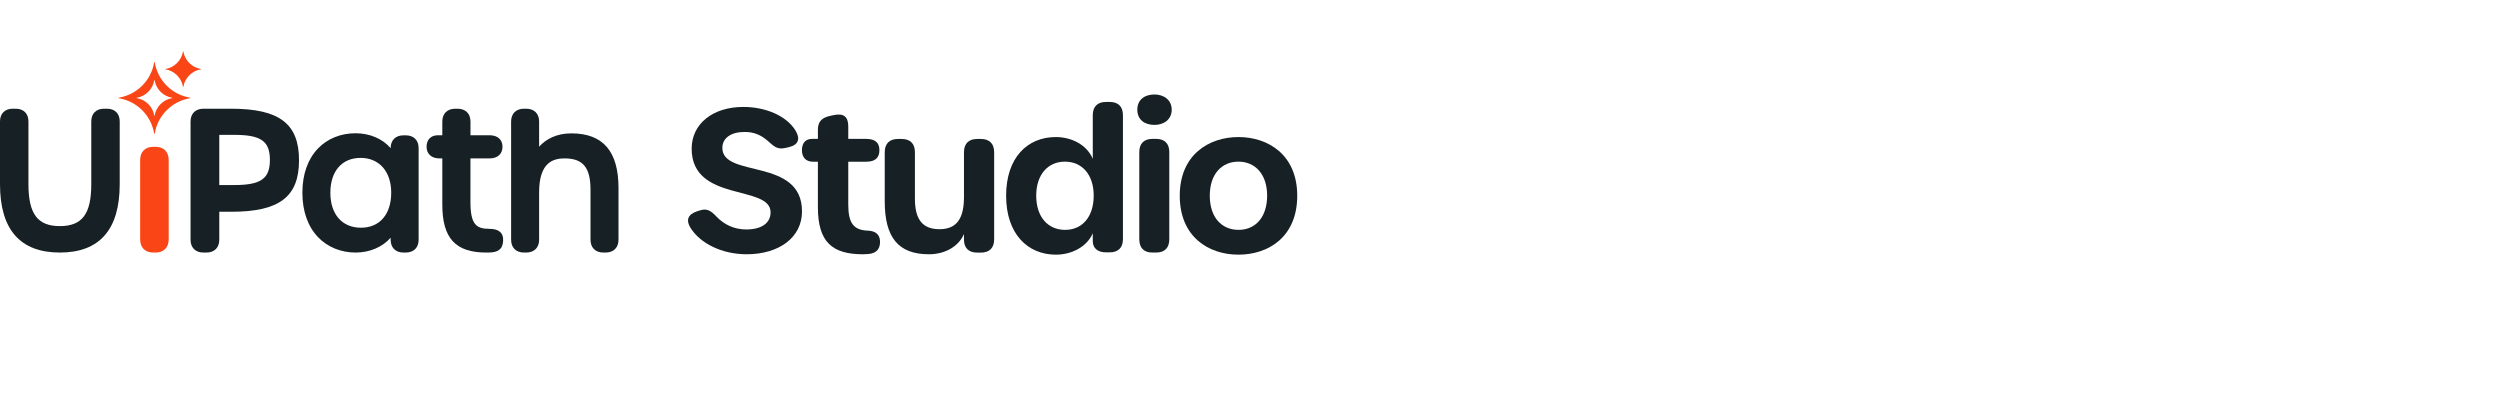 <svg width="441" height="72" viewBox="0 0 441 72" fill="none" xmlns="http://www.w3.org/2000/svg">
<g clip-path="url(#clip0_9790_10821)">
<path d="M18.875 19.177H18.345C16.961 19.177 16.101 20.032 16.101 21.41V32.49C16.101 37.743 14.496 39.886 10.559 39.886C6.623 39.886 5.017 37.733 5.017 32.457V21.41C5.017 20.032 4.157 19.177 2.774 19.177H2.244C0.86 19.177 0 20.032 0 21.41V32.49C0 40.492 3.553 44.55 10.559 44.55C17.566 44.55 21.118 40.492 21.118 32.49V21.41C21.118 20.032 20.259 19.177 18.875 19.177Z" fill="#172125"/>
<path d="M27.459 25.9H27.02C25.602 25.9 24.721 26.789 24.721 28.22V42.23C24.721 43.661 25.602 44.55 27.02 44.55H27.459C28.877 44.55 29.758 43.661 29.758 42.23V28.22C29.758 26.789 28.877 25.9 27.459 25.9Z" fill="#FA4616"/>
<path d="M33.542 17.227C30.337 16.713 27.807 14.184 27.293 10.979C27.283 10.918 27.204 10.918 27.195 10.979C26.68 14.184 24.151 16.713 20.946 17.227C20.885 17.237 20.885 17.316 20.946 17.325C24.151 17.84 26.68 20.369 27.195 23.574C27.204 23.635 27.283 23.635 27.293 23.574C27.807 20.369 30.337 17.84 33.542 17.325C33.602 17.316 33.602 17.237 33.542 17.227ZM30.393 17.301C28.79 17.558 27.526 18.823 27.268 20.425C27.263 20.456 27.224 20.456 27.219 20.425C26.962 18.823 25.697 17.558 24.095 17.301C24.064 17.296 24.064 17.257 24.095 17.252C25.697 16.994 26.962 15.73 27.219 14.127C27.224 14.097 27.263 14.097 27.268 14.127C27.526 15.73 28.79 16.994 30.393 17.252C30.423 17.257 30.423 17.296 30.393 17.301Z" fill="#FA4616"/>
<path d="M35.461 12.223C33.859 12.481 32.594 13.745 32.337 15.348C32.332 15.378 32.293 15.378 32.288 15.348C32.03 13.745 30.766 12.481 29.163 12.223C29.133 12.219 29.133 12.179 29.163 12.175C30.766 11.917 32.03 10.652 32.288 9.05C32.293 9.02 32.332 9.02 32.337 9.05C32.594 10.653 33.859 11.917 35.461 12.175C35.492 12.179 35.492 12.219 35.461 12.223Z" fill="#FA4616"/>
<path d="M40.77 19.177H35.881C34.482 19.177 33.613 20.041 33.613 21.433V42.293C33.613 43.685 34.482 44.55 35.881 44.55H36.417C37.815 44.55 38.684 43.685 38.684 42.293V37.355H40.803C49.287 37.355 52.748 34.722 52.748 28.266C52.748 21.81 49.277 19.177 40.77 19.177ZM47.61 28.199C47.61 31.52 46.027 32.641 41.339 32.641H38.684V23.79H41.339C46.027 23.79 47.61 24.903 47.61 28.199Z" fill="#172125"/>
<path d="M71.579 23.871H71.177C69.779 23.871 68.91 24.736 68.91 26.128V26.131C67.474 24.476 65.249 23.505 62.706 23.505C60.115 23.505 57.772 24.452 56.109 26.173C54.297 28.047 53.34 30.752 53.34 33.994C53.34 37.251 54.303 39.971 56.125 41.86C57.798 43.594 60.147 44.55 62.739 44.55C65.234 44.55 67.475 43.567 68.912 41.935C68.912 41.937 68.912 42.406 68.912 42.407C68.959 43.732 69.818 44.55 71.177 44.55H71.579C72.978 44.55 73.847 43.685 73.847 42.293V26.128C73.847 24.736 72.978 23.871 71.579 23.871ZM69.01 33.994C69.01 37.803 66.967 40.169 63.677 40.169C60.346 40.169 58.276 37.803 58.276 33.994C58.276 30.205 60.32 27.852 63.61 27.852C66.891 27.852 69.01 30.263 69.01 33.994Z" fill="#172125"/>
<path d="M88.738 41.997C88.669 41.326 88.265 40.367 86.343 40.367C84.07 40.367 82.988 39.661 82.988 35.655V27.942H86.376C87.773 27.942 88.641 27.153 88.641 25.883C88.641 24.634 87.773 23.858 86.376 23.858H82.992V21.435C82.992 20.042 82.118 19.177 80.71 19.177H80.305C78.897 19.177 78.023 20.042 78.023 21.435V23.858H77.244C76.012 23.858 75.246 24.634 75.246 25.883C75.246 27.153 76.114 27.942 77.511 27.942H78.023V36.088C78.023 42.019 80.341 44.55 85.774 44.55C85.783 44.55 85.792 44.549 85.801 44.549C86.117 44.549 86.455 44.544 86.8 44.513C87.484 44.449 88.002 44.208 88.339 43.798C88.675 43.39 88.809 42.673 88.738 41.997Z" fill="#172125"/>
<path d="M100.772 23.525C98.146 23.525 96.273 24.566 95.1 25.878V21.435C95.1 20.042 94.231 19.177 92.831 19.177H92.429C91.03 19.177 90.16 20.042 90.16 21.435V42.291C90.16 43.684 91.03 44.55 92.429 44.55H92.831C94.231 44.55 95.1 43.684 95.1 42.291V33.92C95.1 28.561 97.668 27.942 99.599 27.942C102.842 27.942 104.165 29.548 104.165 33.487V42.291C104.165 43.684 105.035 44.55 106.434 44.55H106.836C108.236 44.55 109.105 43.684 109.105 42.291V33.187C109.105 26.685 106.379 23.525 100.772 23.525Z" fill="#172125"/>
<path d="M121.775 40.145C120.943 38.787 121.408 37.782 122.956 37.278L123.428 37.124C124.666 36.722 125.352 37.114 126.357 38.175C127.749 39.643 129.532 40.476 131.655 40.476C134.333 40.476 135.931 39.348 135.931 37.458C135.931 32.523 122.01 35.752 122.01 26.228C122.01 21.834 125.745 18.863 131.114 18.863C135.11 18.863 138.74 20.456 140.313 23.003C141.235 24.496 140.822 25.558 139.204 25.944L138.621 26.083C137.1 26.446 136.532 25.814 135.479 24.889C134.272 23.828 133.048 23.278 131.352 23.278C128.928 23.278 127.425 24.358 127.425 26.097C127.425 31.475 141.474 27.731 141.474 37.295C141.474 41.858 137.467 44.852 131.699 44.852C127.38 44.852 123.498 42.955 121.775 40.145Z" fill="#172125"/>
<path d="M144.277 36.558V28.527H143.419C142.159 28.527 141.461 27.758 141.461 26.496C141.461 25.201 142.112 24.5 143.257 24.5H144.277V22.887C144.277 21.487 144.926 20.76 146.45 20.435L147.068 20.304C148.858 19.922 149.634 20.626 149.634 22.299V24.5H152.793C154.415 24.5 155.127 25.201 155.127 26.496C155.127 27.803 154.415 28.527 152.793 28.527H149.634V36.079C149.634 39.393 150.602 40.596 153.091 40.686C154.353 40.731 155.166 41.285 155.233 42.487C155.306 43.802 154.705 44.659 153.225 44.806C152.88 44.84 152.536 44.854 152.22 44.854C146.777 44.854 144.277 42.669 144.277 36.558Z" fill="#172125"/>
<path d="M175.367 26.846V42.227C175.367 43.733 174.538 44.561 173.033 44.561H172.379C170.874 44.561 170.045 43.733 170.045 42.297V41.284C169.161 43.348 166.868 44.853 163.851 44.853C158.464 44.853 156.068 41.874 156.068 35.541V26.846C156.068 25.341 156.897 24.512 158.403 24.512H159.056C160.562 24.512 161.391 25.341 161.391 26.846V35.051C161.391 38.734 162.747 40.43 165.741 40.43C168.828 40.43 170.045 38.454 170.045 34.747V26.846C170.045 25.341 170.874 24.512 172.379 24.512H173.033C174.538 24.512 175.367 25.341 175.367 26.846Z" fill="#172125"/>
<path d="M177.479 34.525C177.479 27.794 181.242 24.176 186.243 24.176C189.048 24.176 191.748 25.564 192.765 28.019V20.315C192.765 18.81 193.594 17.981 195.099 17.981H195.753C197.258 17.981 198.087 18.81 198.087 20.315V42.18C198.087 43.686 197.258 44.515 195.753 44.515H195.099C193.629 44.515 192.765 43.779 192.765 42.518V41.148C191.748 43.533 189.048 44.923 186.266 44.923C181.277 44.923 177.479 41.267 177.479 34.525ZM192.928 34.514C192.928 30.819 190.894 28.515 187.841 28.515C184.847 28.515 182.789 30.807 182.789 34.513C182.789 38.255 184.836 40.547 187.888 40.547C190.917 40.547 192.928 38.243 192.928 34.514Z" fill="#172125"/>
<path d="M200.621 19.349C200.621 17.61 201.893 16.664 203.656 16.664C205.267 16.664 206.691 17.61 206.691 19.349C206.691 21.1 205.267 22.034 203.656 22.034C201.893 22.034 200.621 21.1 200.621 19.349ZM200.971 42.215V26.835C200.971 25.329 201.789 24.5 203.277 24.5H203.957C205.444 24.5 206.263 25.329 206.263 26.835V42.215C206.263 43.721 205.444 44.55 203.957 44.55H203.277C201.789 44.55 200.971 43.721 200.971 42.215Z" fill="#172125"/>
<path d="M208.107 34.525C208.107 27.304 213.236 24.176 218.47 24.176C223.704 24.176 228.833 27.304 228.833 34.525C228.833 41.816 223.727 44.923 218.47 44.923C213.224 44.923 208.107 41.816 208.107 34.525ZM223.522 34.513C223.522 30.761 221.441 28.515 218.458 28.515C215.488 28.515 213.406 30.737 213.406 34.513C213.406 38.337 215.488 40.546 218.482 40.546C221.464 40.546 223.522 38.313 223.522 34.513Z" fill="#172125"/>
</g>
<defs>
<clipPath id="clip0_9790_10821">
<rect width="229.204" height="35.945" fill="white" transform="translate(0 9.027)"/>
</clipPath>
</defs>
</svg>
